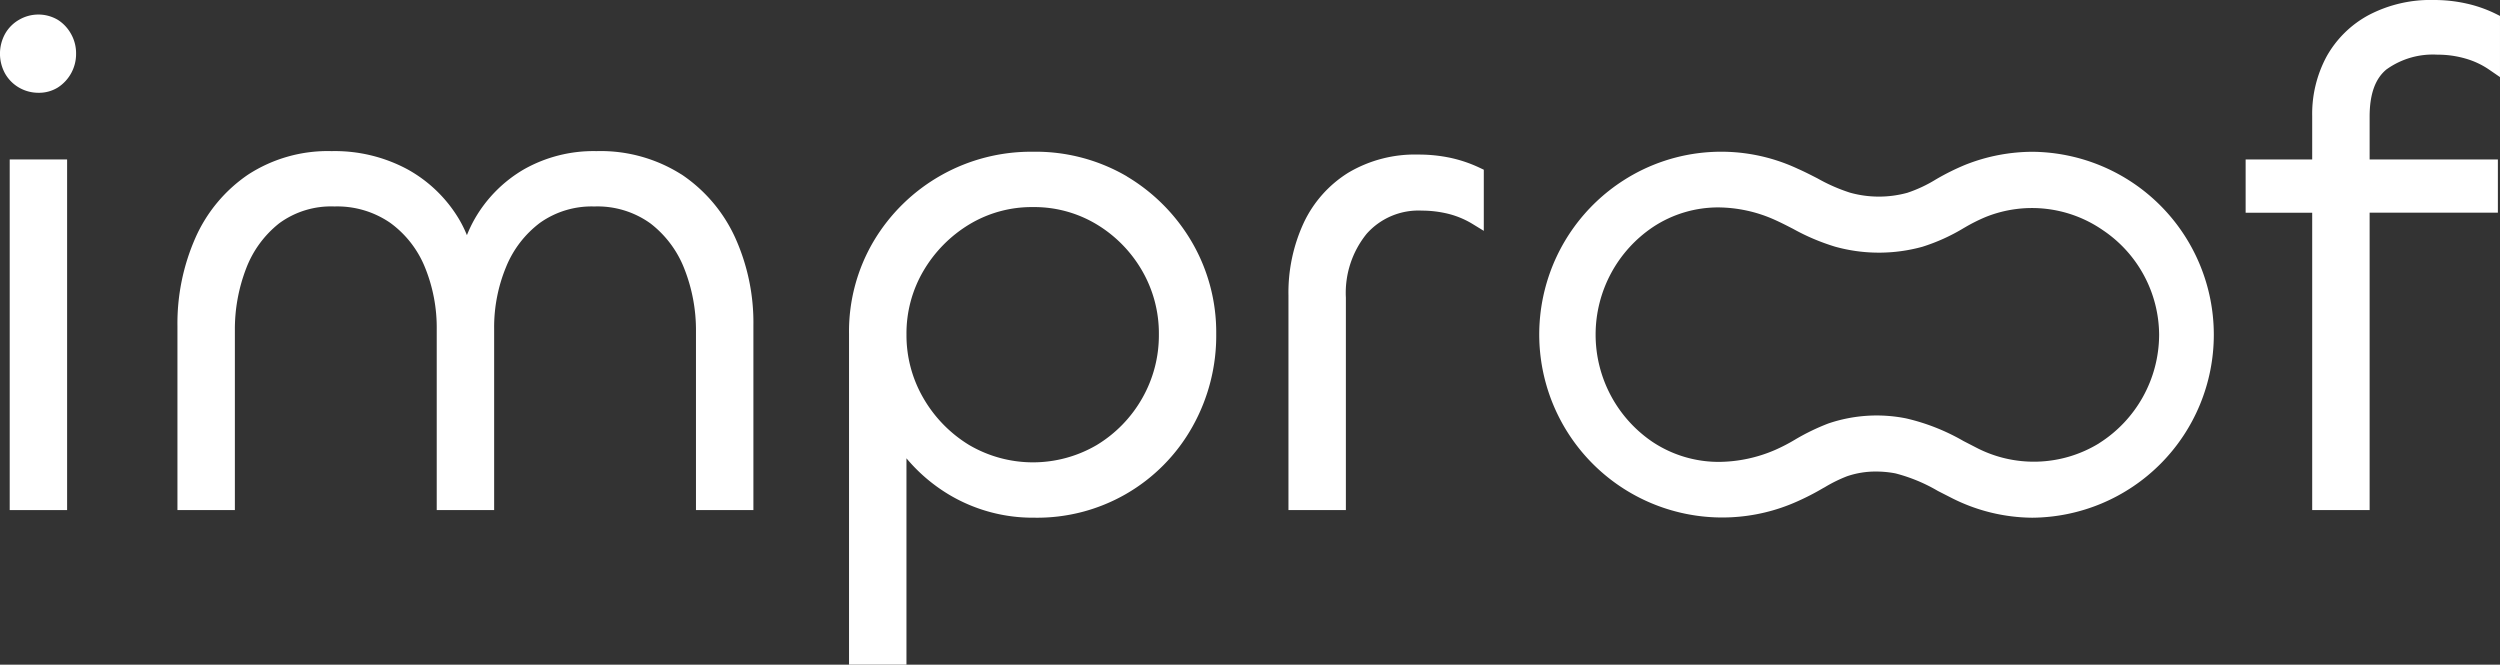 <svg xmlns="http://www.w3.org/2000/svg" xmlns:xlink="http://www.w3.org/1999/xlink" width="230.013" height="61.15" viewBox="0 0 230.013 61.15">
  <rect x="0" y="0" width="230.013" height="61.15" fill="#333333" stroke="none"/>
  <defs>
    <clipPath id="clip-path">
      <rect id="Rectangle_115" data-name="Rectangle 115" width="230.013" height="61.15" fill="#fff"/>
    </clipPath>
  </defs>
  <g id="Groupe_43" data-name="Groupe 43" transform="translate(518 -461)">
    <g id="Groupe_38" data-name="Groupe 38" transform="translate(-518 461)" clip-path="url(#clip-path)">
      <path id="Tracé_17" data-name="Tracé 17" d="M5.323,4.6a3.522,3.522,0,0,0-3.555-.015,3.423,3.423,0,0,0-1.3,1.3,3.793,3.793,0,0,0,0,3.657,3.463,3.463,0,0,0,1.3,1.3,3.546,3.546,0,0,0,1.762.467,3.294,3.294,0,0,0,1.791-.485A3.664,3.664,0,0,0,7,7.712a3.608,3.608,0,0,0-.472-1.83A3.569,3.569,0,0,0,5.323,4.6" transform="translate(0 -2.773)" fill="#fff"/>
      <rect id="Rectangle_114" data-name="Rectangle 114" width="5.281" height="32.26" transform="translate(0.893 14.67)" fill="#fff"/>
      <path id="Tracé_18" data-name="Tracé 18" d="M96.541,44.873a13.874,13.874,0,0,0-7.832-2.152,13,13,0,0,0-6.682,1.684,12.421,12.421,0,0,0-4.513,4.549,11.865,11.865,0,0,0-.719,1.5,10.965,10.965,0,0,0-.75-1.513,12.609,12.609,0,0,0-4.71-4.541,14.113,14.113,0,0,0-6.989-1.679,13.46,13.46,0,0,0-7.674,2.154A13.738,13.738,0,0,0,51.815,50.7a19.513,19.513,0,0,0-1.653,8.12V75.746h5.284V59.265a15.589,15.589,0,0,1,1.038-5.751,9.668,9.668,0,0,1,3.041-4.152A8.057,8.057,0,0,1,64.6,47.813a8.6,8.6,0,0,1,5.13,1.5,9.413,9.413,0,0,1,3.187,4.059,14.674,14.674,0,0,1,1.1,5.766V75.746H79.3V59.073a14.517,14.517,0,0,1,1.1-5.7,9.592,9.592,0,0,1,3.13-4.064,8.217,8.217,0,0,1,4.993-1.495,8.334,8.334,0,0,1,5.149,1.554A9.675,9.675,0,0,1,96.8,53.548a15.413,15.413,0,0,1,1.069,5.782V75.746h5.284V58.756a18.973,18.973,0,0,0-1.689-8.1,13.966,13.966,0,0,0-4.92-5.787" transform="translate(-33.836 -28.817)" fill="#fff"/>
      <path id="Tracé_19" data-name="Tracé 19" d="M256.941,48a11.127,11.127,0,0,1,5.875,1.6,11.939,11.939,0,0,1,4.167,4.258,11.52,11.52,0,0,1,1.541,5.855,11.691,11.691,0,0,1-1.541,5.888,11.876,11.876,0,0,1-4.173,4.29,11.61,11.61,0,0,1-11.741,0,12.147,12.147,0,0,1-4.2-4.295,11.5,11.5,0,0,1-1.567-5.883,11.348,11.348,0,0,1,1.564-5.849A12.215,12.215,0,0,1,251.07,49.6a11.123,11.123,0,0,1,5.871-1.6m8.636-2.829a16.611,16.611,0,0,0-8.636-2.263,16.842,16.842,0,0,0-14.662,8.234,16.316,16.316,0,0,0-2.263,8.5V90.1H245.3V71.114a15.475,15.475,0,0,0,4,3.392,15.019,15.019,0,0,0,7.767,2.071,16.354,16.354,0,0,0,14.543-8.369,17.091,17.091,0,0,0,2.19-8.559,16.488,16.488,0,0,0-2.221-8.4,16.987,16.987,0,0,0-6.005-6.072" transform="translate(-161.901 -28.947)" fill="#fff"/>
      <path id="Tracé_20" data-name="Tracé 20" d="M379.145,44a14.05,14.05,0,0,0-2.948-.3,12,12,0,0,0-6.436,1.661,10.869,10.869,0,0,0-4.111,4.614,15.276,15.276,0,0,0-1.407,6.7V76.409h5.283V56.868a8.626,8.626,0,0,1,1.91-5.878,6.372,6.372,0,0,1,5.081-2.133,10.192,10.192,0,0,1,2.455.3,8.027,8.027,0,0,1,2.231.942l1.012.62V45.094l-.379-.179A12.448,12.448,0,0,0,379.145,44" transform="translate(-245.698 -29.479)" fill="#fff"/>
      <path id="Tracé_21" data-name="Tracé 21" d="M647.845,6.353a7.306,7.306,0,0,1,4.63-1.323,9.171,9.171,0,0,1,2.584.356,7.46,7.46,0,0,1,2.144.994l1.038.713V1.466l-.369-.185A11.951,11.951,0,0,0,655.21.338,13.592,13.592,0,0,0,652.153,0a12.23,12.23,0,0,0-6,1.391,9.7,9.7,0,0,0-3.862,3.8,11.141,11.141,0,0,0-1.328,5.491V14.67h-6.124v4.9h6.124v27.36h5.284V19.569h11.8v-4.9h-11.8V10.741c0-2.1.524-3.54,1.593-4.388" transform="translate(-428.229)" fill="#fff"/>
      <path id="Tracé_22" data-name="Tracé 22" d="M486.689,69.739a11.484,11.484,0,0,1-11.335.367l-1.137-.586a19.188,19.188,0,0,0-5.272-2.079,13.828,13.828,0,0,0-7.158.469,20.2,20.2,0,0,0-3.129,1.525,16.357,16.357,0,0,1-1.744.9,13.239,13.239,0,0,1-5.177,1.108,11,11,0,0,1-6.156-1.861,11.921,11.921,0,0,1,.1-19.762,10.86,10.86,0,0,1,6-1.79,12.877,12.877,0,0,1,5.229,1.165c.5.226,1,.479,1.472.723l.152.077a19.731,19.731,0,0,0,3.876,1.647,15.033,15.033,0,0,0,8.037.008,17.47,17.47,0,0,0,3.845-1.746l.033-.017a15.9,15.9,0,0,1,1.939-.975,11.449,11.449,0,0,1,10.794,1.219,11.669,11.669,0,0,1,5.167,9.614,11.85,11.85,0,0,1-5.542,9.993m-6.13-26.826a16.841,16.841,0,0,0-6.169,1.2,21.976,21.976,0,0,0-2.706,1.347,12.482,12.482,0,0,1-2.614,1.224,9.891,9.891,0,0,1-5.275-.009,15.952,15.952,0,0,1-2.987-1.31l-.105-.054c-.549-.281-1.116-.571-1.694-.825a16.628,16.628,0,0,0-16.086,1.076,16.839,16.839,0,0,0,16,29.526,23.137,23.137,0,0,0,2.37-1.218l.184-.1a13.051,13.051,0,0,1,2.029-1,8.081,8.081,0,0,1,2.686-.438,9.518,9.518,0,0,1,1.775.169,15.219,15.219,0,0,1,3.905,1.615l1.195.61a16.617,16.617,0,0,0,7.491,1.854,16.834,16.834,0,0,0,0-33.667" transform="translate(-293.574 -28.947)" fill="#fff"/>
    </g>
  </g>
</svg>
